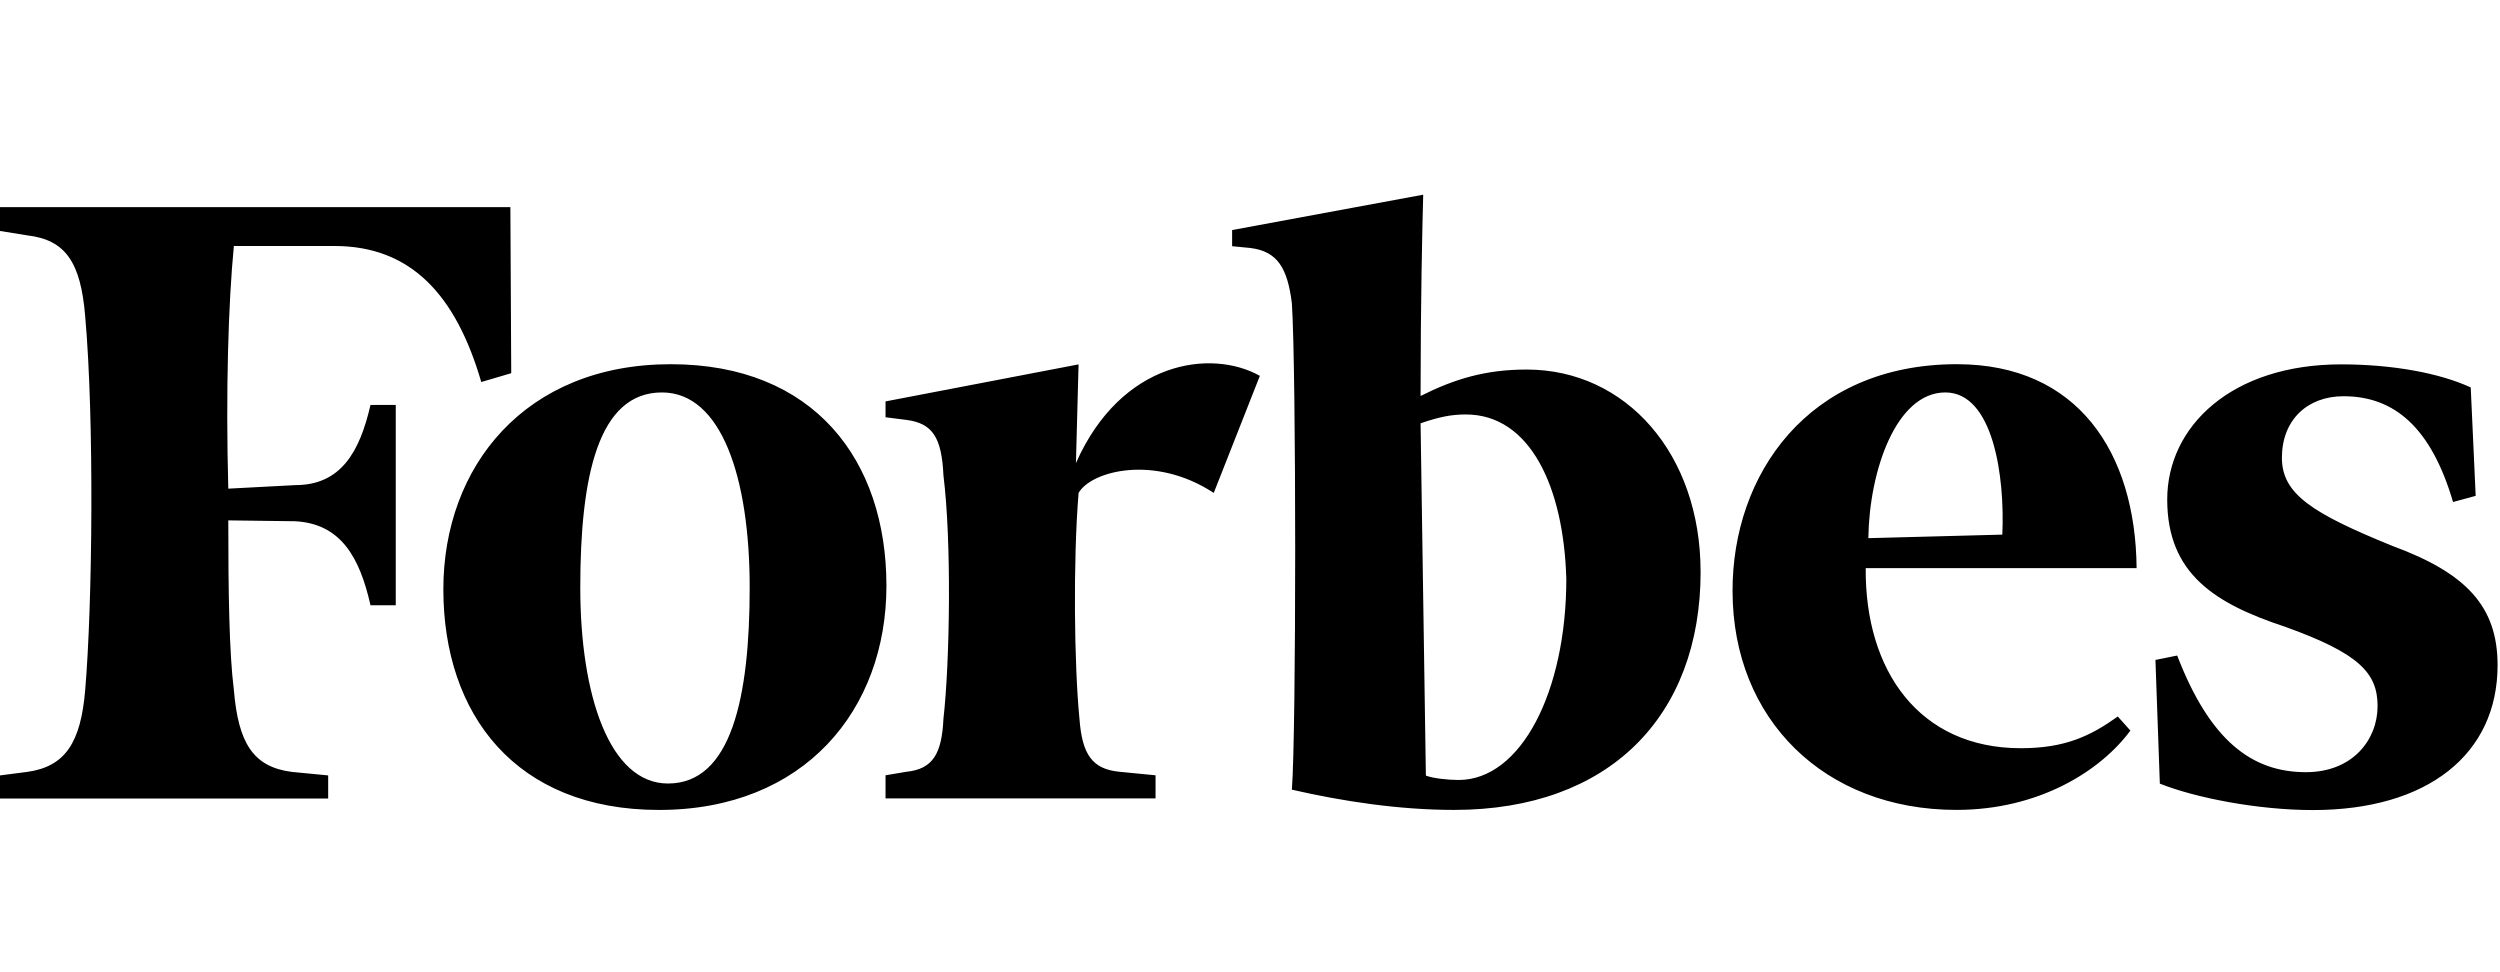 <svg width="126" height="49" viewBox="0 0 126 49" fill="none" xmlns="http://www.w3.org/2000/svg">
<path d="M124.774 24.991L123.634 25.301C122.538 21.578 120.702 19.97 118.111 19.97C116.289 19.97 115.008 21.169 115.008 23.072C115.008 24.893 116.519 25.864 120.577 27.514C124.323 28.892 125.878 30.579 125.878 33.527C125.878 38.013 122.354 40.827 116.571 40.827C113.779 40.827 110.633 40.205 108.856 39.495L108.634 33.261L109.73 33.039C111.374 37.304 113.476 38.918 116.216 38.918C118.585 38.918 119.83 37.273 119.83 35.586C119.83 33.898 118.868 32.92 115.166 31.588C111.641 30.424 109.228 28.922 109.228 25.176C109.228 21.489 112.47 18.364 117.994 18.364C120.6 18.364 122.97 18.808 124.525 19.527L124.774 24.991ZM100.917 26.945C101.051 24.013 100.458 19.779 98.045 19.779C95.563 19.779 94.21 23.733 94.165 27.123L100.917 26.945ZM98.637 18.356C104.709 18.356 107.634 22.799 107.685 28.633H94.032C93.988 33.8 96.727 37.71 101.85 37.71C104.086 37.71 105.374 37.088 106.736 36.111L107.372 36.821C105.862 38.865 102.752 40.819 98.606 40.819C91.942 40.819 87.321 36.243 87.321 29.788C87.305 23.953 91.098 18.355 98.634 18.355M78.942 29.167C78.809 24.547 77.121 20.889 73.878 20.889C73.108 20.889 72.515 21.023 71.597 21.334L71.864 39.089C72.19 39.222 72.96 39.311 73.509 39.311C76.663 39.311 78.943 34.854 78.943 29.166M85.711 28.811C85.711 36.112 81.091 40.82 73.286 40.82C70.494 40.82 67.614 40.376 65.111 39.799C65.333 36.867 65.333 18.703 65.111 15.29C64.889 13.507 64.385 12.669 63.017 12.498L62.099 12.409V11.595L71.73 9.812C71.686 11.323 71.597 15.291 71.597 19.957C73.285 19.113 74.839 18.625 76.943 18.625C81.963 18.625 85.709 22.89 85.709 28.813M61.173 24.843C58.196 22.889 54.998 23.733 54.361 24.843C54.08 28.256 54.139 33.53 54.405 36.231C54.539 38.015 55.041 38.763 56.419 38.897L58.24 39.075V40.238H44.631V39.075L45.683 38.897C47.002 38.763 47.467 38.008 47.549 36.231C47.875 33.343 47.964 27.287 47.549 23.955C47.46 22.045 47.002 21.334 45.683 21.163L44.631 21.03V20.231L54.36 18.365L54.227 23.34C56.507 18.187 61.039 17.565 63.497 18.943L61.173 24.843ZM29.246 29.611C29.246 35.046 30.72 39.489 33.667 39.489C36.866 39.489 37.784 35.135 37.784 29.611C37.784 24.088 36.369 19.779 33.362 19.779C30.149 19.779 29.246 23.999 29.246 29.611ZM44.676 29.522C44.676 35.756 40.559 40.821 33.214 40.821C25.988 40.821 22.345 36.008 22.345 29.699C22.345 23.51 26.462 18.356 33.807 18.356C41.033 18.356 44.676 23.199 44.676 29.522ZM25.766 18.809L24.256 19.254C22.983 14.886 20.732 12.398 16.852 12.398H11.787C11.506 15.3 11.372 19.786 11.506 24.628L14.882 24.45C17.162 24.45 18.124 22.806 18.673 20.408H19.946V30.506H18.673C18.125 28.063 17.163 26.395 14.882 26.271L11.506 26.227C11.506 29.826 11.55 32.897 11.787 34.771C12.009 37.437 12.749 38.651 14.703 38.903L16.54 39.081V40.245H0V39.081L1.377 38.903C3.288 38.636 4.073 37.429 4.294 34.771C4.664 30.418 4.753 21.118 4.294 15.95C4.072 13.197 3.287 12.086 1.377 11.863L0 11.641V10.441H25.723L25.766 18.809Z" fill="black"/>
</svg>
